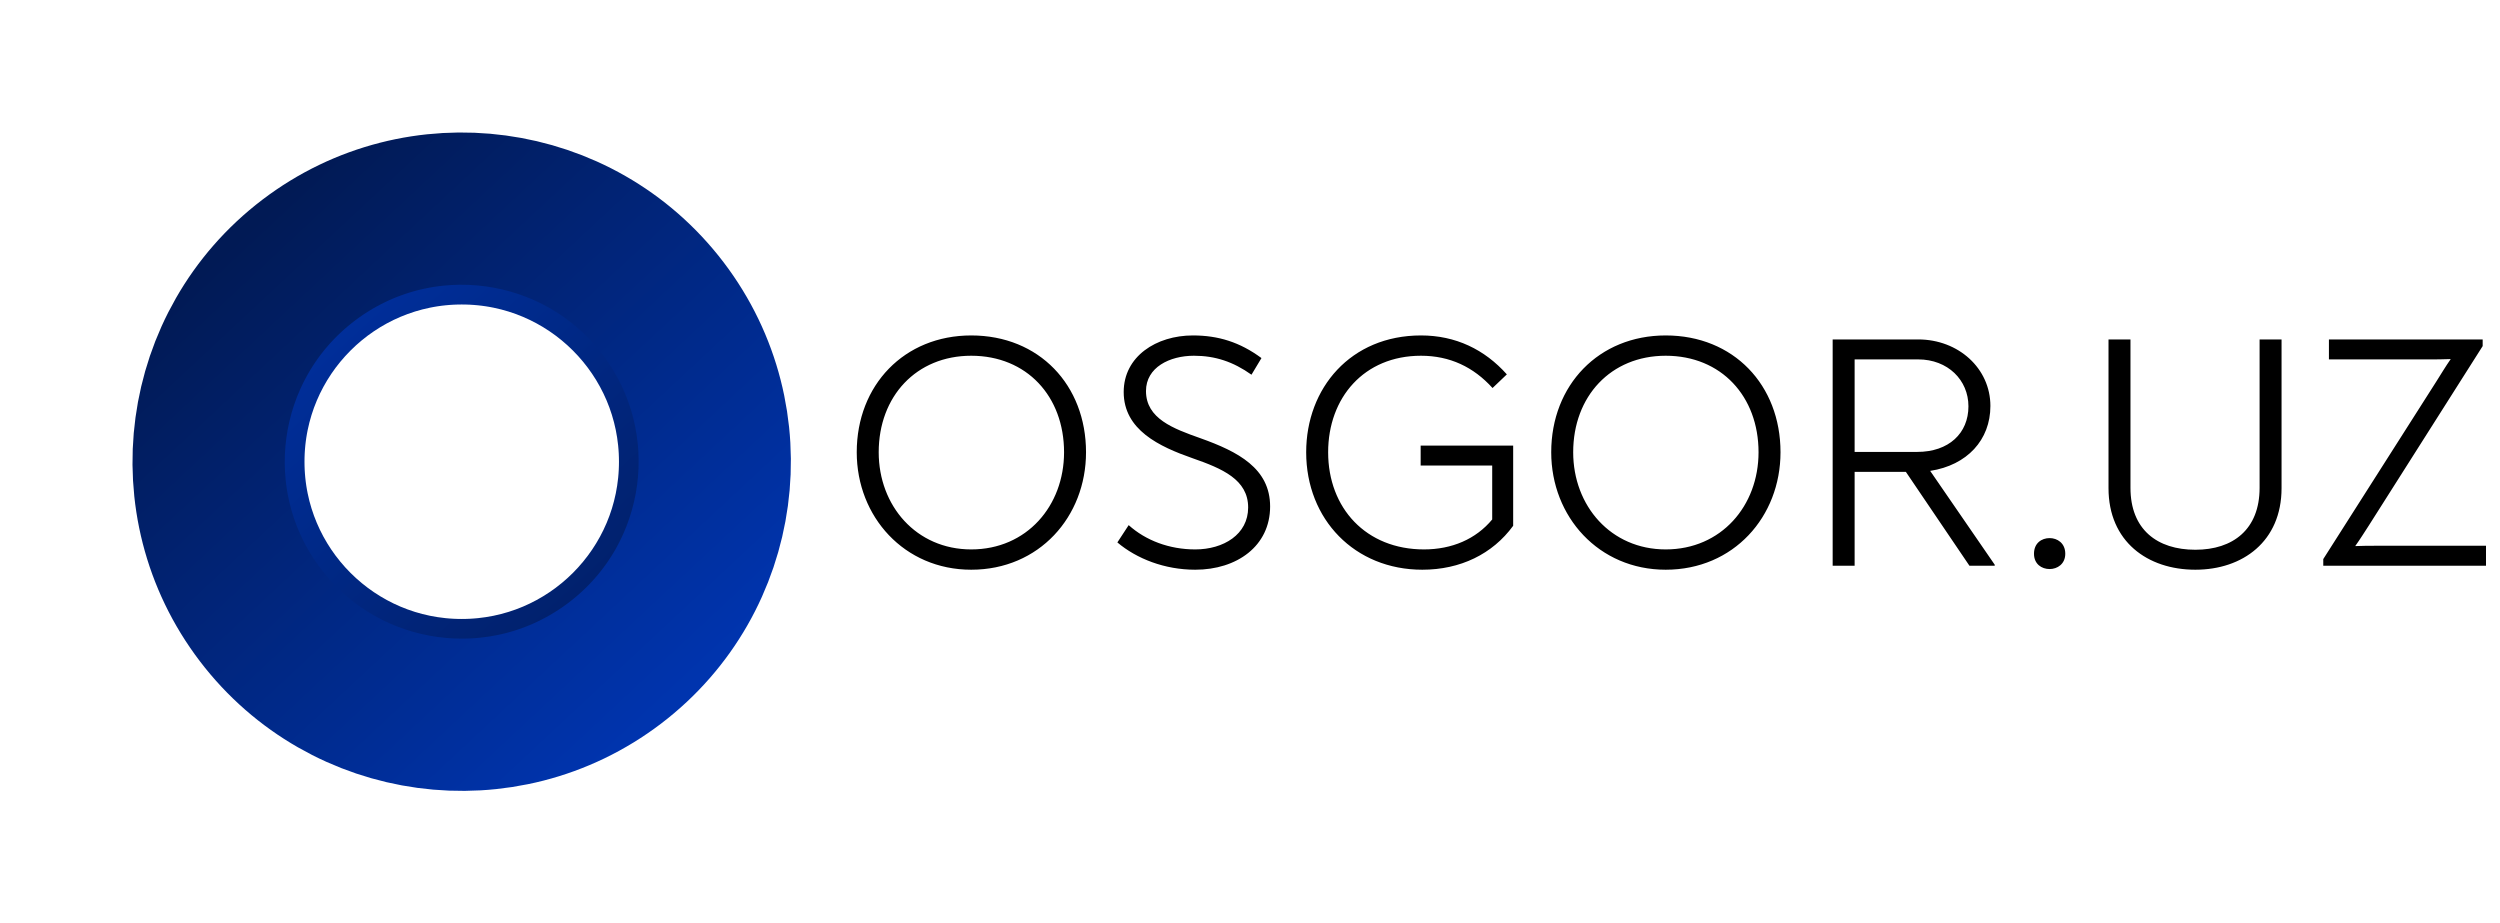 <?xml version="1.0" encoding="UTF-8"?> <svg xmlns="http://www.w3.org/2000/svg" width="3005" height="1110" viewBox="0 0 3005 1110" fill="none"><circle cx="555" cy="555" r="284" stroke="url(#paint0_linear_366_9)" stroke-width="190"></circle><circle cx="554.956" cy="554.956" r="304.174" transform="rotate(52.707 554.956 554.956)" stroke="url(#paint1_linear_366_9)" stroke-width="183"></circle><path d="M1167.4 684.8C1087 684.8 1029.8 621.2 1029.8 543.6C1029.8 462.8 1087 403.2 1167.4 403.2C1249 403.2 1305.4 462.8 1305.4 543.6C1305.4 621.2 1249 684.8 1167.4 684.8ZM1167.4 660.4C1234.2 660.4 1279 608 1279 543.6C1279 476.4 1234.2 427.6 1167.4 427.6C1101.4 427.6 1056.2 476.4 1056.2 543.6C1056.2 608 1101.4 660.4 1167.4 660.4ZM1436.68 684.8C1399.88 684.8 1366.28 671.6 1343.08 652L1356.68 631.2C1377.08 649.6 1405.48 660.4 1436.68 660.4C1470.68 660.4 1500.28 642.4 1500.28 610C1500.28 576.4 1469.08 563.2 1433.48 550.8C1393.48 536.8 1350.68 516.8 1350.68 471.2C1350.68 428.4 1389.88 403.2 1433.88 403.2C1464.28 403.2 1490.28 411.2 1516.28 430.4L1504.28 450.4C1482.28 434.8 1460.68 427.6 1435.08 427.6C1405.88 427.6 1377.48 441.6 1377.48 470C1377.48 503.2 1410.28 515.2 1443.08 526.8C1487.88 542.8 1526.68 562.8 1526.68 608.8C1526.68 656.4 1486.68 684.8 1436.68 684.8ZM1707.63 535.6H1818.83V632C1794.03 666 1755.23 684.8 1709.63 684.8C1628.43 684.8 1570.03 624.4 1570.03 543.6C1570.03 466.4 1623.63 403.2 1708.03 403.2C1749.63 403.2 1784.43 420 1811.23 450L1794.03 466.4C1771.23 441.2 1742.83 427.6 1708.03 427.6C1639.63 427.6 1596.43 478 1596.43 543.6C1596.43 610.8 1642.03 660.4 1711.63 660.4C1745.23 660.4 1774.03 648 1793.63 624.4V559.6H1707.63V535.6ZM2002.17 684.8C1921.77 684.8 1864.57 621.2 1864.57 543.6C1864.57 462.8 1921.77 403.2 2002.17 403.2C2083.77 403.2 2140.17 462.8 2140.17 543.6C2140.17 621.2 2083.77 684.8 2002.17 684.8ZM2002.17 660.4C2068.97 660.4 2113.77 608 2113.77 543.6C2113.77 476.4 2068.97 427.6 2002.17 427.6C1936.17 427.6 1890.97 476.4 1890.97 543.6C1890.97 608 1936.17 660.4 2002.17 660.4ZM2320.06 566L2397.66 678.8V680H2367.26L2290.86 567.2H2229.26V680H2202.86V408H2305.66C2354.06 408 2392.46 442.8 2392.46 488C2392.46 528.8 2364.46 559.2 2320.06 566ZM2229.26 543.2H2304.46C2342.46 543.2 2366.06 520.8 2366.06 488.4C2366.06 456.8 2341.26 432 2305.66 432H2229.26V543.2ZM2463.66 684C2454.06 684 2444.86 678 2444.86 665.6C2444.86 652.8 2454.06 646.8 2463.66 646.8C2472.86 646.8 2482.46 652.8 2482.46 665.6C2482.46 678 2472.86 684 2463.66 684ZM2638.83 684.8C2581.23 684.8 2534.43 650.8 2534.43 586.8V408H2560.83V586.4C2560.83 636.4 2592.83 660.8 2638.83 660.8C2684.03 660.8 2716.03 636.4 2716.03 586.4V408H2742.43V586.8C2742.43 650.8 2695.63 684.8 2638.83 684.8ZM2792.57 680V672L2928.57 458.4C2934.17 449.6 2939.37 440.8 2945.77 431.6C2936.57 432 2927.37 432 2917.77 432H2799.37V408H2984.17V416L2847.37 631.6C2842.17 639.6 2836.97 648 2830.97 656.4C2840.17 656 2848.17 656 2856.17 656H2988.17V680H2792.57Z" fill="black"></path><defs><linearGradient id="paint0_linear_366_9" x1="287.742" y1="235.327" x2="871.505" y2="875.537" gradientUnits="userSpaceOnUse"><stop stop-color="#0034AE"></stop><stop offset="1" stop-color="#011A55"></stop></linearGradient><linearGradient id="paint1_linear_366_9" x1="933.799" y1="477.643" x2="174.214" y2="554.035" gradientUnits="userSpaceOnUse"><stop stop-color="#0034AE"></stop><stop offset="1" stop-color="#011A55"></stop></linearGradient></defs></svg> 